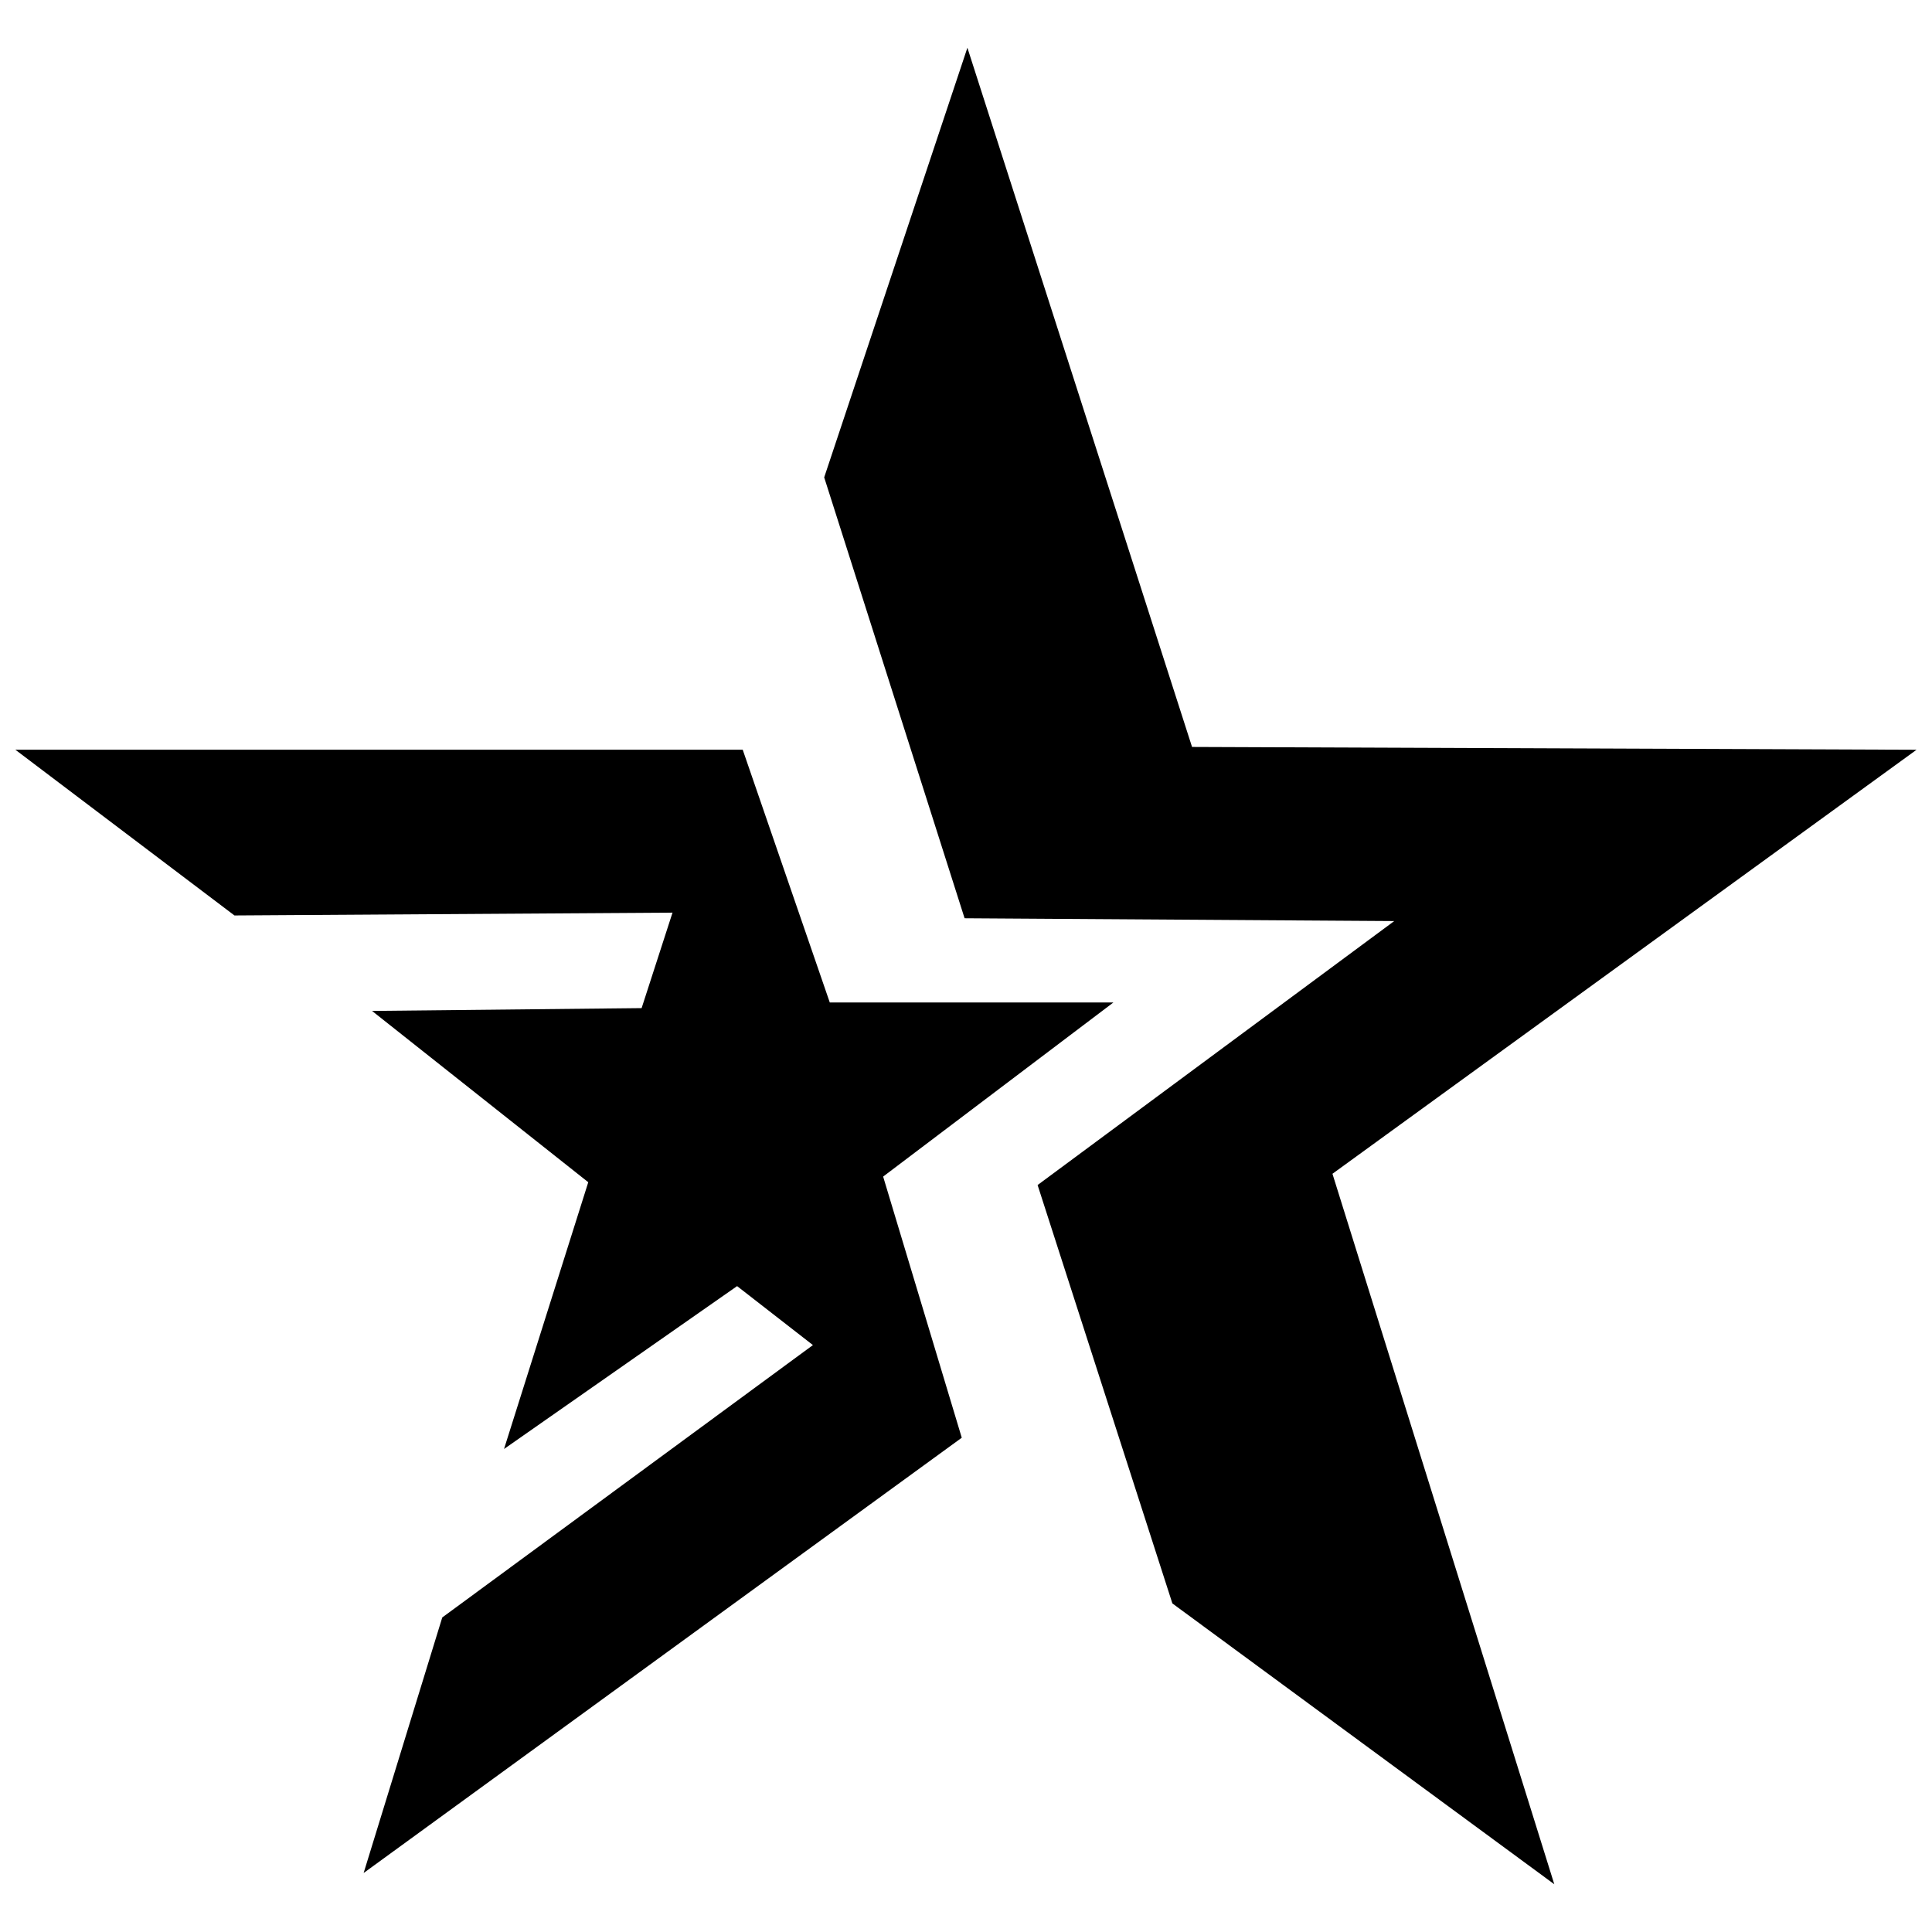 <?xml version="1.0" encoding="UTF-8"?>
<!-- Uploaded to: SVG Repo, www.svgrepo.com, Generator: SVG Repo Mixer Tools -->
<svg width="800px" height="800px" version="1.1" viewBox="144 144 512 512" xmlns="http://www.w3.org/2000/svg">
 <defs>
  <clipPath id="a">
   <path d="m148.09 156h503.81v488h-503.81z"/>
  </clipPath>
 </defs>
 <g clip-path="url(#a)">
  <path d="m400.37 156.65 59.535 185.3 192 0.746-154.79 112.37 58.789 188.28-101.21-74.418-35.719-110.88 94.512-69.953-113.86-0.746-37.207-116.84 37.953-113.86zm-252.28 186.04h192.74l23.07 66.977h75.164l-61.023 46.141 20.836 69.207-158.51 115.35 20.836-67.719 98.23-72.184-20.094-15.629-61.766 43.164 22.324-70.695-57.301-45.395 71.441-0.746 8.188-25.301-116.09 0.746-58.047-43.906z" fill-rule="evenodd"/>
 </g>
</svg>
